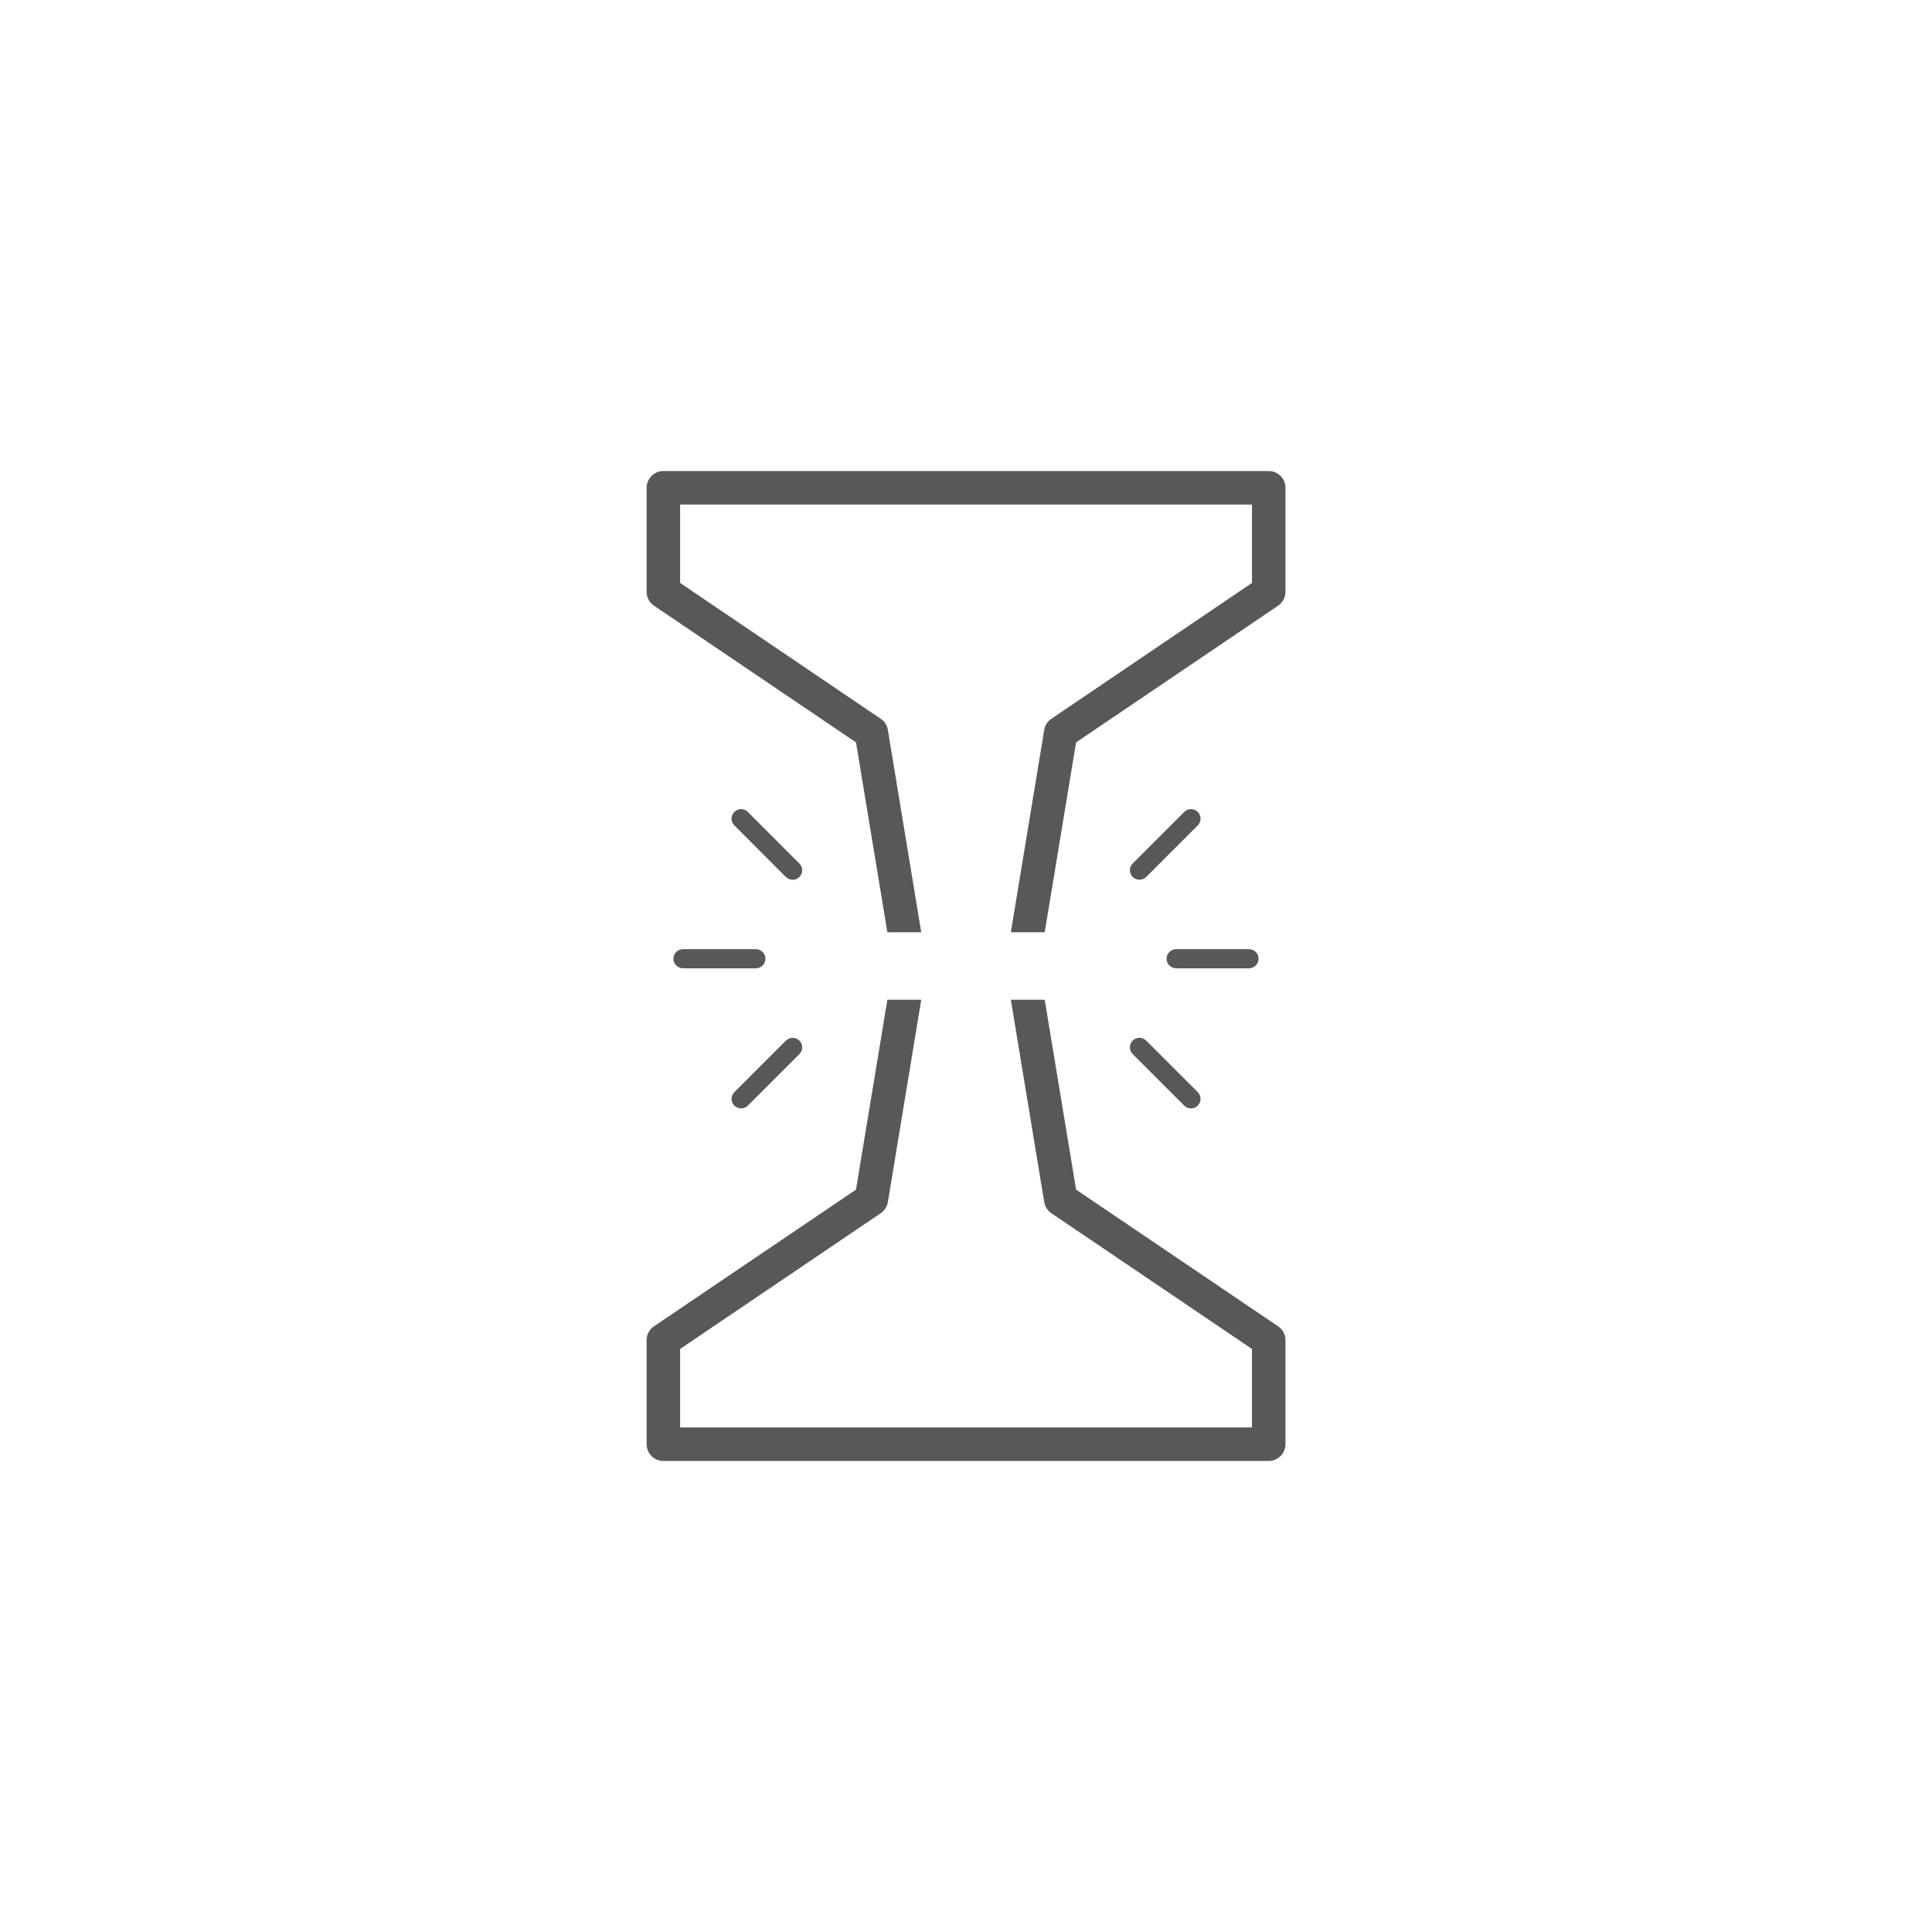 <svg xmlns="http://www.w3.org/2000/svg" viewBox="0 0 202 202" fill="#595757"><path d="m134.4 51v10.88c0 .58-.29 1.13-.77 1.45l-21.12 14.29-3.28 19.85h-3.54l3.49-21.16c.08-.48.35-.9.75-1.16l20.97-14.2v-8.2h-59.79v8.2l20.97 14.2c.4.26.67.68.75 1.16l3.49 21.16h-3.54l-3.28-19.85-21.12-14.29c-.48-.32-.77-.87-.77-1.45v-10.88c0-.97.78-1.75 1.75-1.75h63.29c.96 0 1.75.78 1.75 1.75z"></path><path d="m134.4 140.12v10.88c0 .97-.79 1.75-1.75 1.75h-63.29c-.97 0-1.75-.78-1.75-1.75v-10.88c0-.59.29-1.13.77-1.45l21.12-14.29 3.28-19.85h3.54l-3.49 21.16c-.08.47-.35.89-.75 1.16l-20.97 14.19v8.21h59.79v-8.21l-20.97-14.19c-.4-.27-.67-.69-.75-1.16l-3.49-21.16h3.54l3.28 19.85 21.12 14.29c.48.32.77.86.77 1.45z"></path><path d="m124.53 115.89c-.26 0-.51-.1-.71-.29l-5.39-5.39c-.39-.39-.39-1.02 0-1.41s1.02-.39 1.41 0l5.39 5.39c.39.39.39 1.02 0 1.41-.2.2-.45.29-.71.29z"></path><path d="m82.88 91.98h-.01c-.27 0-.52-.11-.71-.29l-5.38-5.39c-.39-.39-.39-1.02 0-1.41s1.02-.39 1.41 0l5.34 5.35c.21.18.34.45.34.75 0 .55-.44 1-.99 1z"></path><path d="m130.59 101.24h-7.62c-.55 0-1-.45-1-1s.45-1 1-1h7.62c.55 0 1 .45 1 1s-.45 1-1 1z"></path><path d="m79.03 101.24h-7.62c-.55 0-1-.45-1-1s.45-1 1-1h7.62c.55 0 1 .45 1 1s-.45 1-1 1z"></path><path d="m119.14 91.98c-.26 0-.51-.1-.71-.29-.39-.39-.39-1.02 0-1.41l5.39-5.39c.39-.39 1.02-.39 1.41 0s.39 1.02 0 1.41l-5.39 5.39c-.2.2-.45.29-.71.29z"></path><path d="m77.49 115.89c-.26 0-.51-.1-.71-.29-.39-.39-.39-1.02 0-1.41l5.39-5.39c.39-.39 1.02-.39 1.41 0s.39 1.02 0 1.41l-5.39 5.39c-.2.2-.45.29-.71.29z"></path></svg>